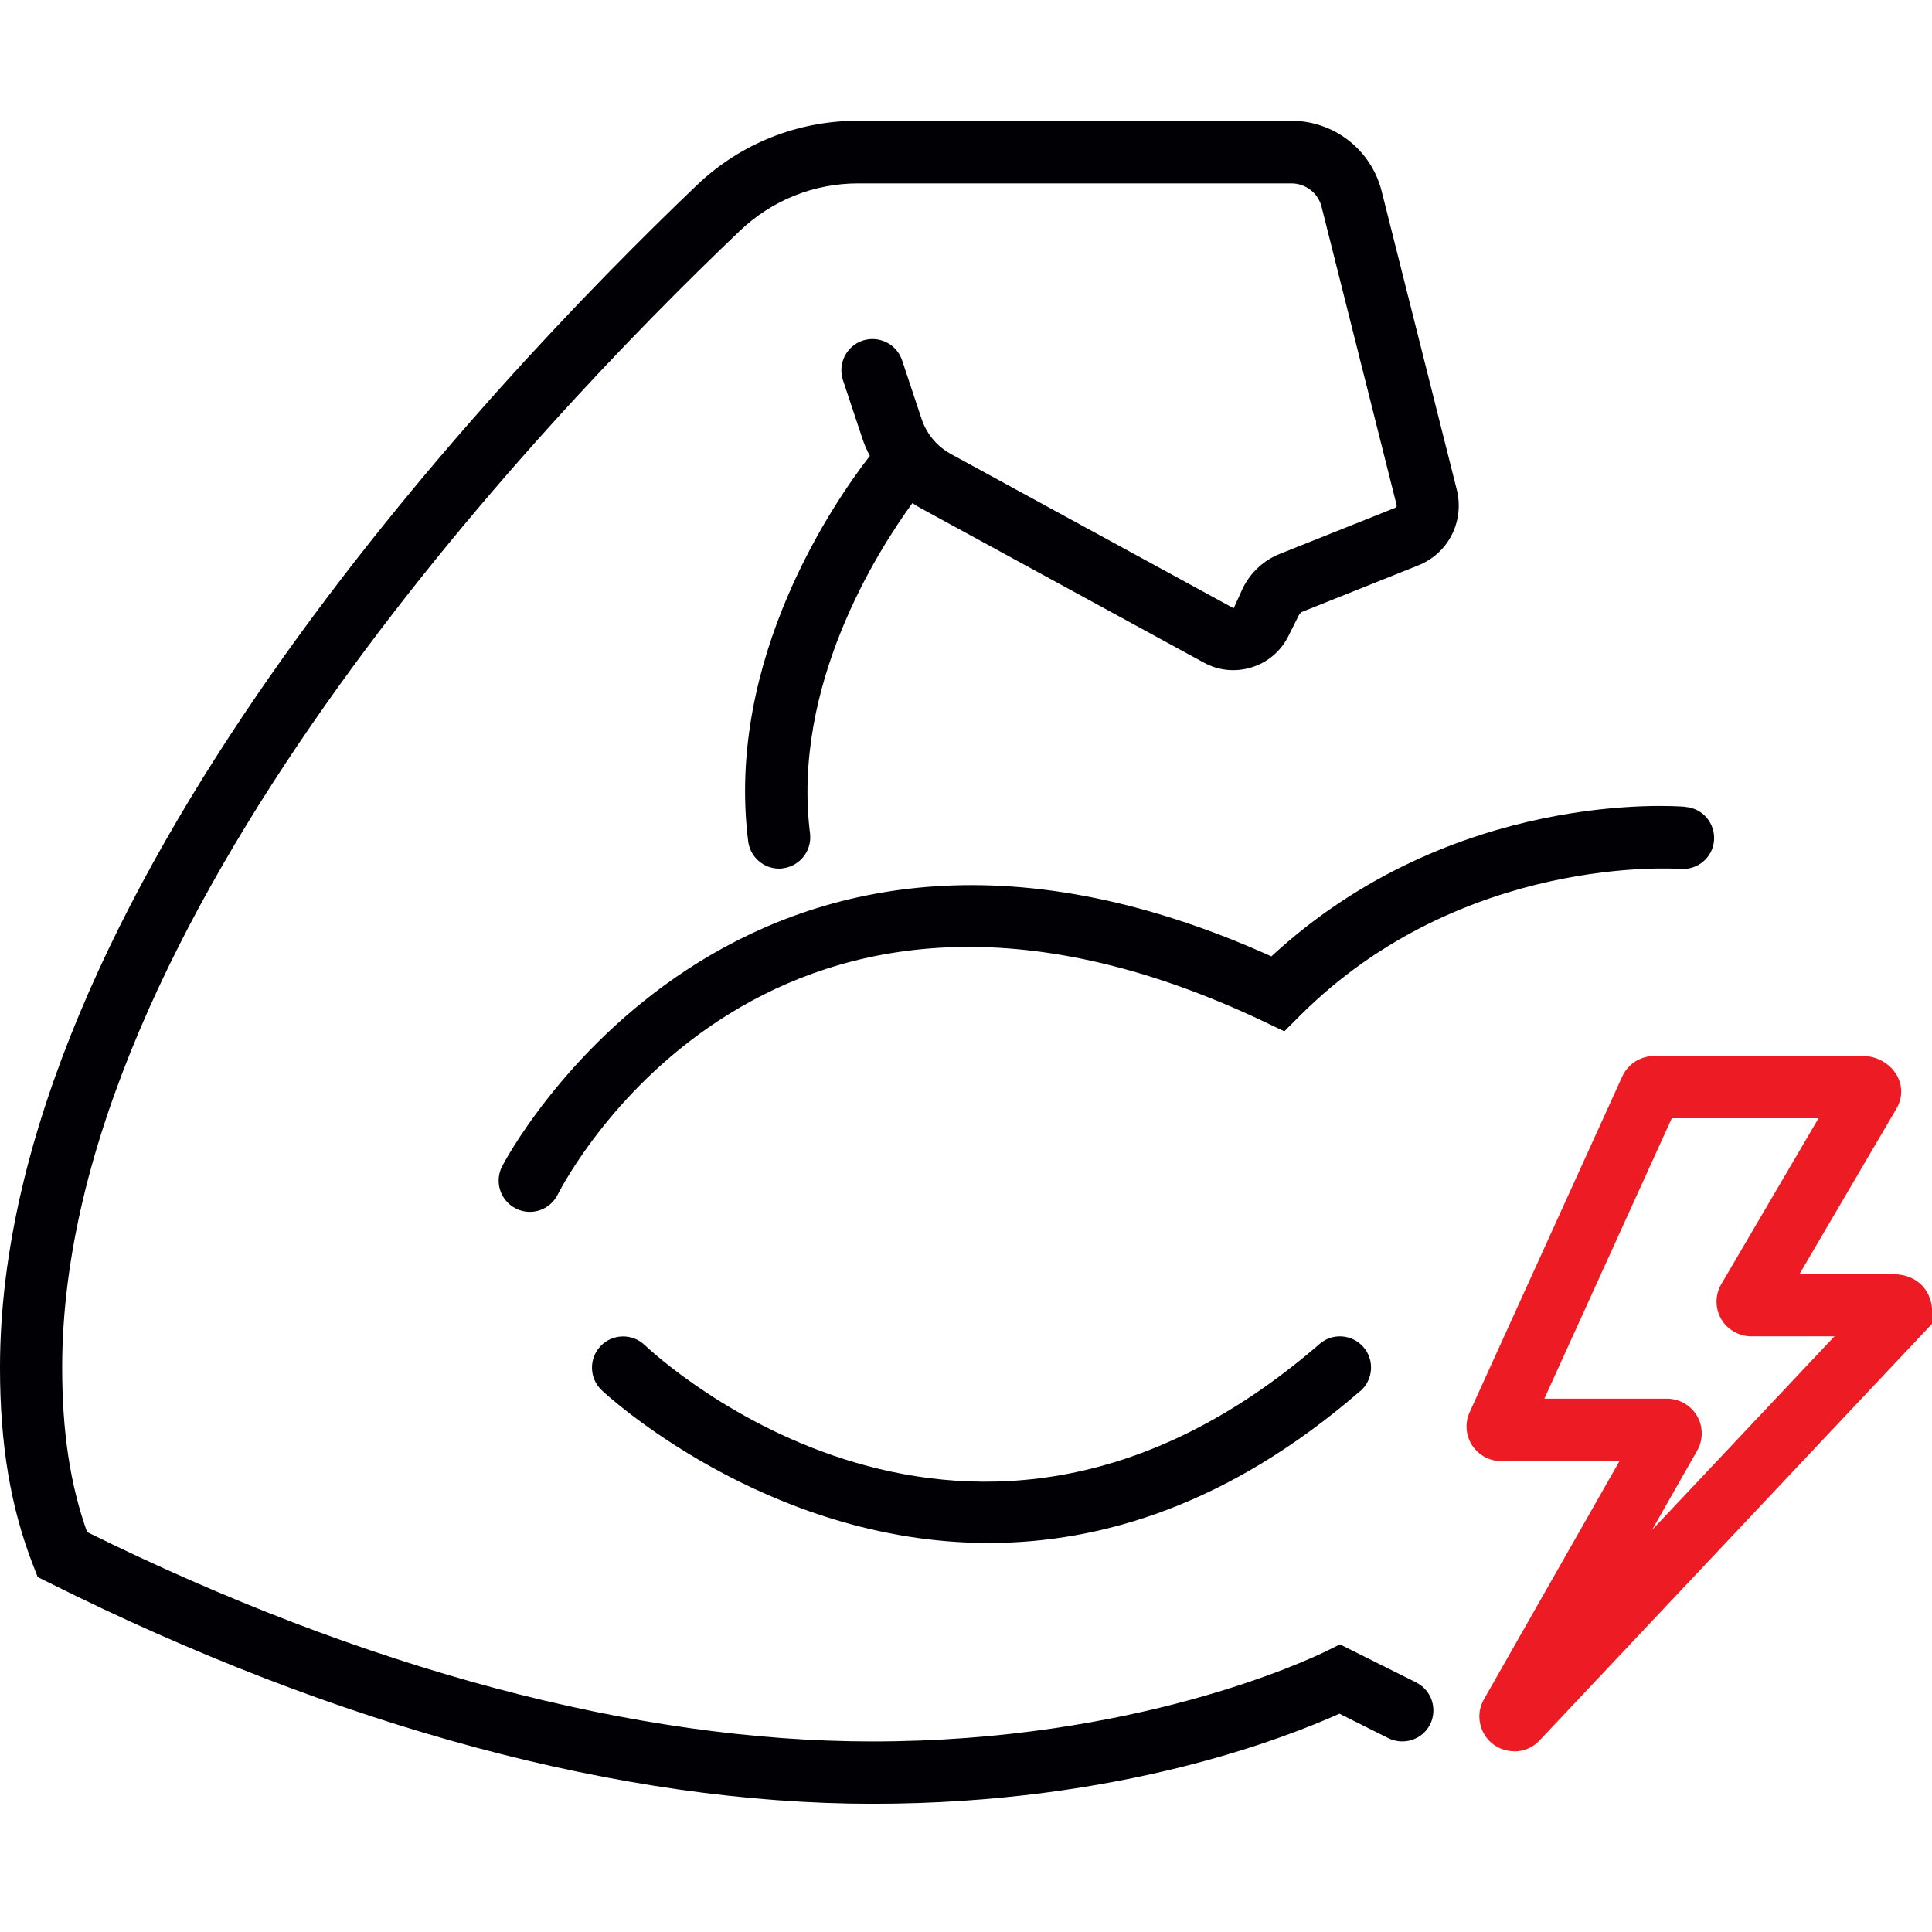 <svg width="80" height="80" viewBox="0 0 80 80" fill="none" xmlns="http://www.w3.org/2000/svg">
<g clip-path="url(#clip0_697_15360)">
<path d="M62.697 72.516C62.4 72.516 62.103 72.425 61.845 72.238C61.258 71.806 61.084 70.999 61.445 70.367L67.058 60.503H62.168C61.677 60.503 61.226 60.258 60.955 59.845C60.69 59.432 60.651 58.916 60.858 58.471L67.174 44.574C67.406 44.064 67.922 43.728 68.484 43.728H77.168C77.716 43.728 78.264 44.045 78.535 44.509C78.787 44.941 78.787 45.451 78.542 45.883L74.51 52.761H78.374C79.497 52.761 80.006 53.561 80.006 54.303V54.812L63.748 72.07C63.471 72.367 63.09 72.522 62.703 72.522L62.697 72.516ZM61.871 70.283L61.858 70.296L61.871 70.283ZM63.942 57.916H69.026C69.535 57.916 70.013 58.187 70.271 58.632C70.529 59.071 70.529 59.625 70.277 60.064L68.406 63.354L75.961 55.335H72.516C72.006 55.335 71.529 55.057 71.271 54.619C71.013 54.174 71.013 53.625 71.271 53.18L75.303 46.303H69.226L63.948 57.916H63.942Z" fill="#ED1C24"/>
<path d="M58.639 69.665L55.484 68.09L54.91 68.374C54.129 68.755 46.987 72.11 36.123 72.11C26.323 72.11 15.084 69.11 3.606 63.439C2.903 61.465 2.574 59.284 2.574 56.626C2.581 38.29 22.2 17.6 30.639 9.555C31.968 8.29 33.703 7.594 35.535 7.594H53.477C54.065 7.594 54.581 7.994 54.723 8.561L57.832 20.916C57.845 20.961 57.819 21.013 57.774 21.026L52.993 22.936C52.329 23.2 51.794 23.697 51.471 24.335L51.084 25.187L39.374 18.8C38.8 18.484 38.368 17.968 38.161 17.348L37.355 14.923C37.129 14.245 36.4 13.884 35.723 14.103C35.045 14.329 34.684 15.058 34.903 15.736L35.71 18.161C35.794 18.413 35.897 18.652 36.019 18.877C34.574 20.735 30.032 27.277 30.981 34.839C31.064 35.49 31.619 35.968 32.258 35.968C32.31 35.968 32.368 35.968 32.419 35.955C33.129 35.864 33.626 35.219 33.542 34.516C32.781 28.419 36.31 22.852 37.781 20.832C37.897 20.91 38.019 20.987 38.142 21.052L49.852 27.439C50.465 27.774 51.168 27.839 51.832 27.632C52.497 27.426 53.039 26.961 53.348 26.342L53.781 25.477C53.819 25.407 53.877 25.348 53.948 25.323L58.723 23.413C59.955 22.923 60.639 21.619 60.329 20.303L57.213 7.923C56.781 6.2 55.239 5 53.465 5H35.523C33.026 5 30.652 5.948 28.845 7.677C20.181 15.961 0 37.297 0 56.626C0 59.826 0.439 62.432 1.381 64.839L1.561 65.303L2.006 65.523C14 71.523 25.8 74.69 36.129 74.69C46.458 74.69 53.329 71.91 55.465 70.961L57.49 71.974C58.129 72.29 58.903 72.032 59.219 71.4C59.535 70.761 59.277 69.987 58.645 69.671L58.639 69.665Z" fill="#000005"/>
<path d="M69.787 33.407C69.387 33.375 60.142 32.672 52.645 39.601C30.542 29.633 20.878 48.111 20.787 48.304C20.465 48.943 20.723 49.717 21.355 50.039C21.542 50.136 21.742 50.181 21.936 50.181C22.407 50.181 22.858 49.923 23.09 49.472C23.439 48.775 31.923 32.588 52.355 42.31L53.181 42.704L53.826 42.059C60.561 35.33 69.49 35.975 69.581 35.981C70.29 36.033 70.916 35.517 70.974 34.807C71.032 34.098 70.51 33.472 69.8 33.414L69.787 33.407Z" fill="#000005"/>
<path d="M56.329 57.601C56.865 57.136 56.923 56.317 56.458 55.781C55.994 55.246 55.174 55.181 54.639 55.652C40.161 68.194 27.239 56.207 26.697 55.697C26.181 55.207 25.368 55.22 24.871 55.736C24.381 56.252 24.394 57.065 24.91 57.562C25.006 57.659 31.684 63.891 40.935 63.891C45.581 63.891 50.884 62.317 56.323 57.601H56.329Z" fill="#000005"/>
</g>
<defs>
<clipPath id="clip0_697_15360">
<rect width="80" height="80" fill="white"/>
</clipPath>
</defs>
</svg>

